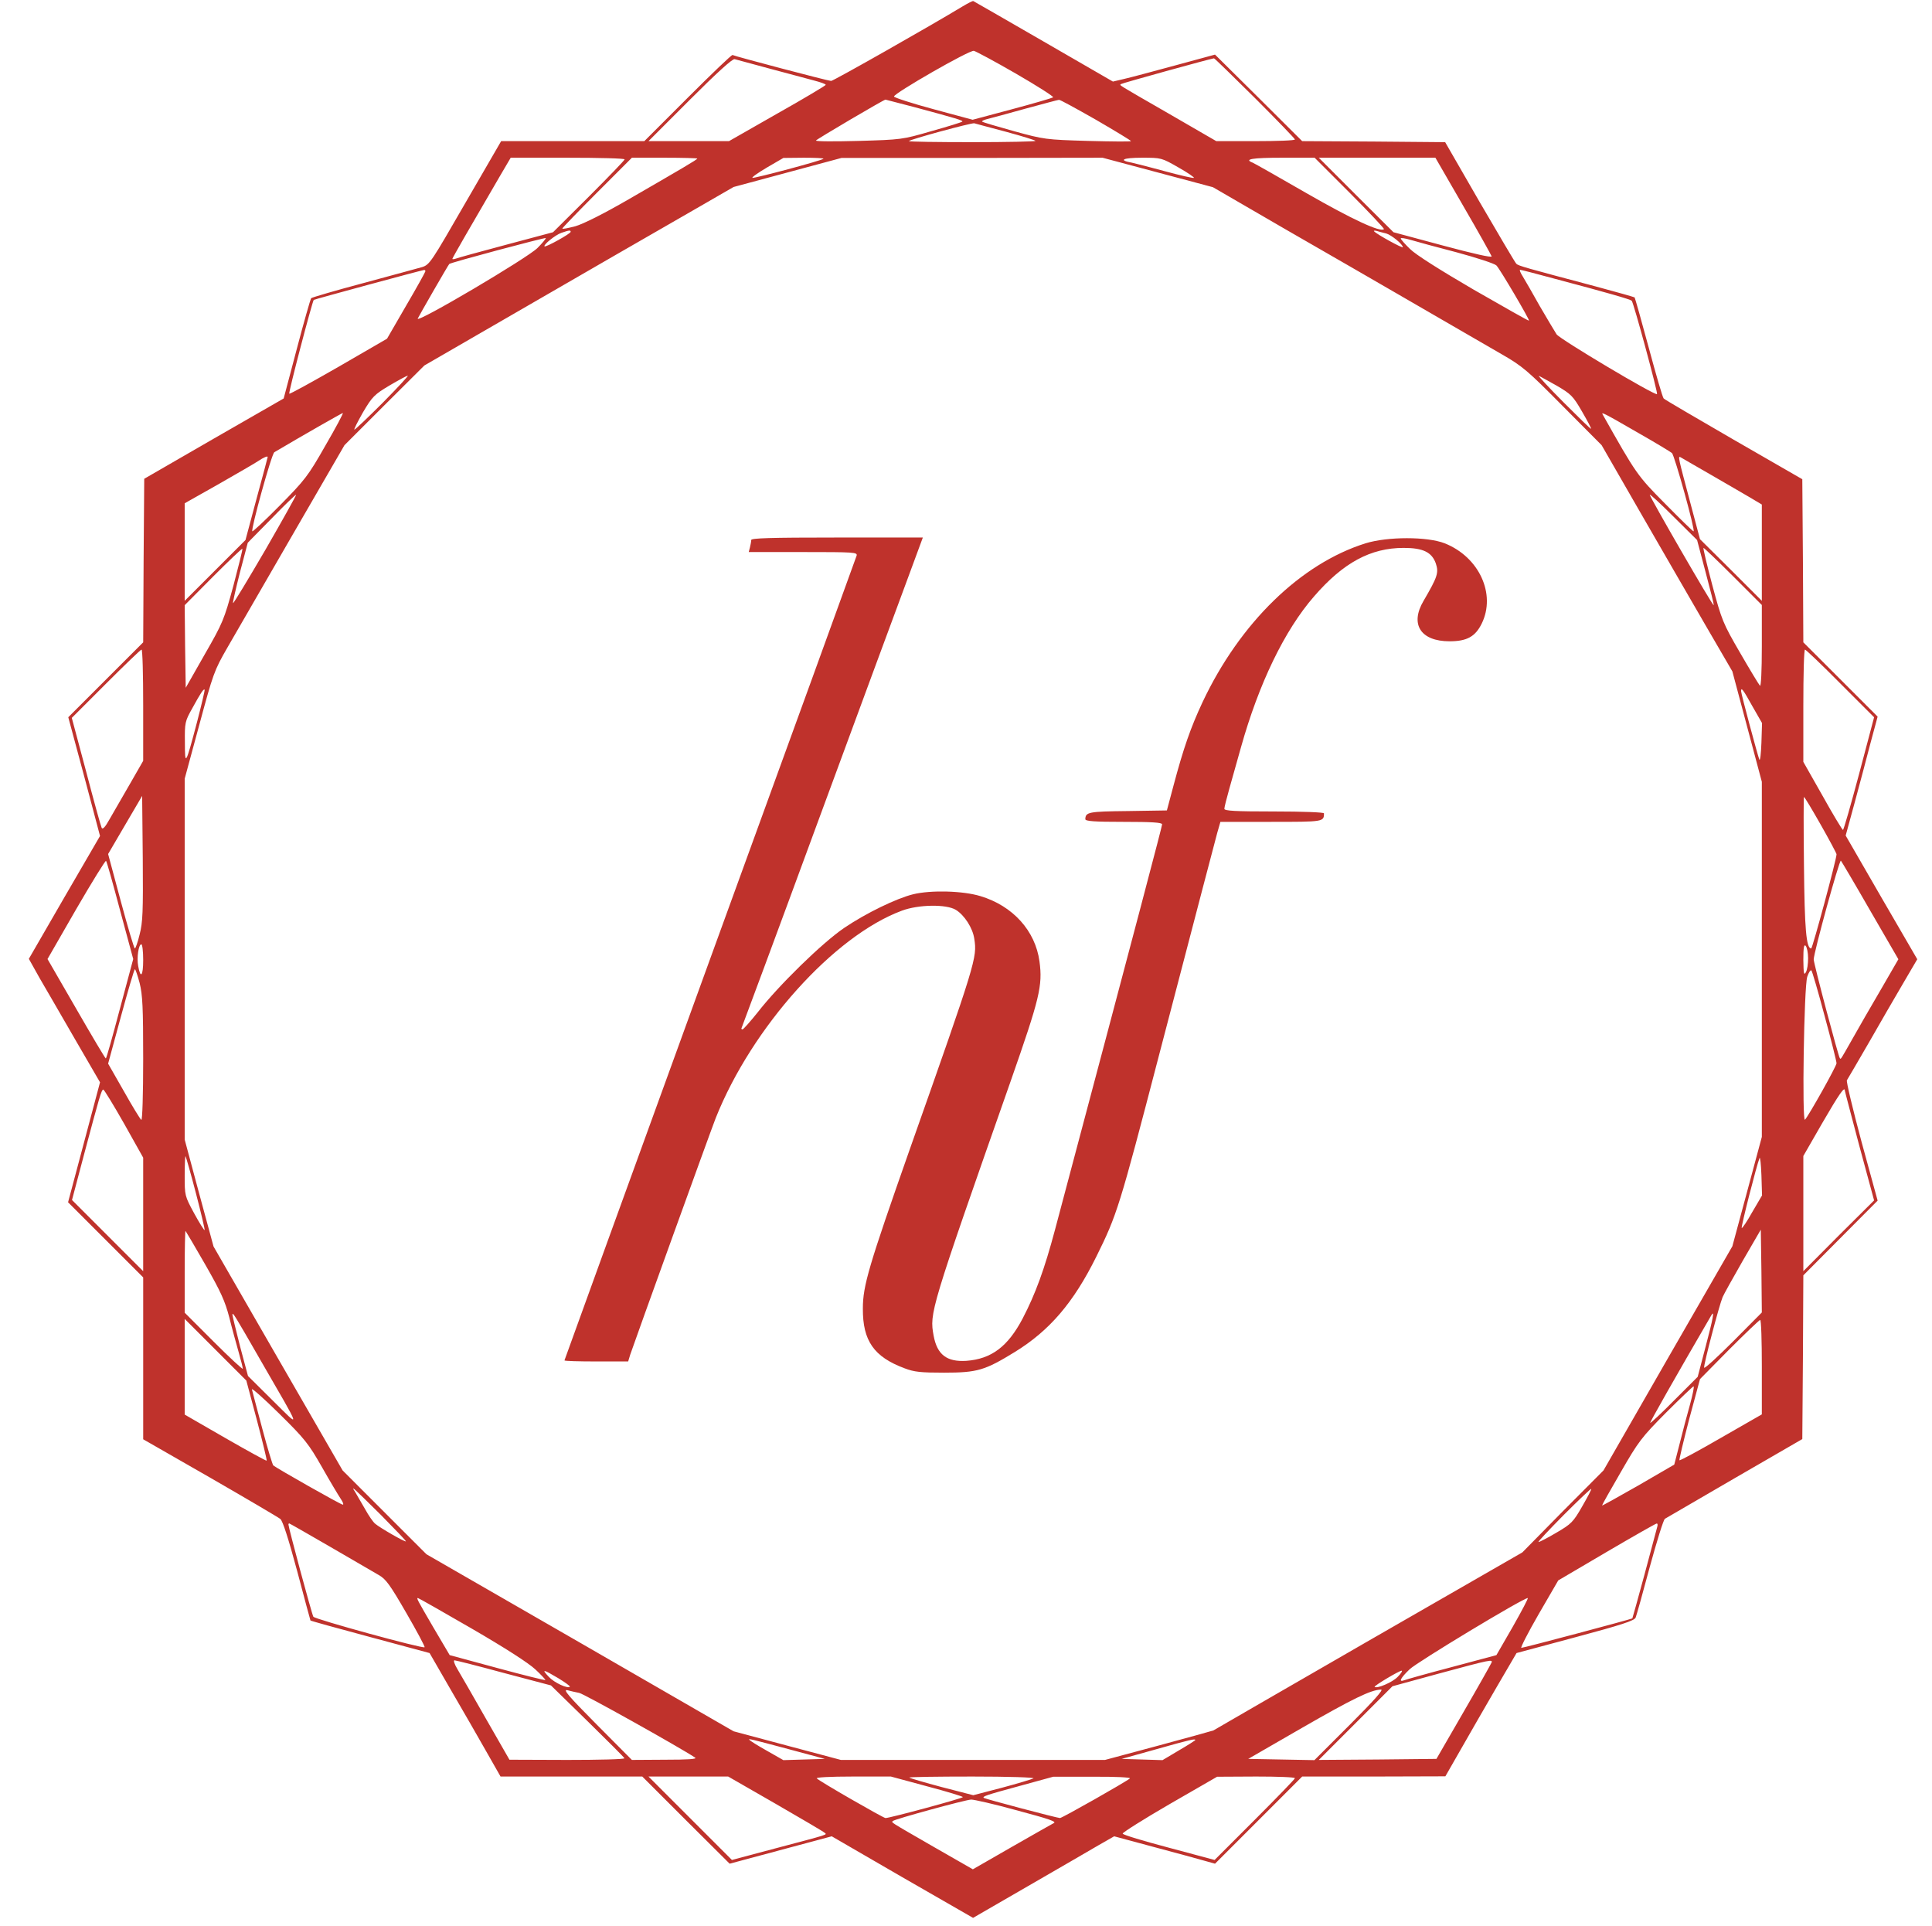 <?xml version="1.0" standalone="no"?>
<!DOCTYPE svg PUBLIC "-//W3C//DTD SVG 20010904//EN"
 "http://www.w3.org/TR/2001/REC-SVG-20010904/DTD/svg10.dtd">
<svg version="1.0" xmlns="http://www.w3.org/2000/svg"
 width="931pt" height="928pt" viewBox="0 0 931 928"
 preserveAspectRatio="xMidYMid meet">

<g transform="translate(0,928) scale(0.1,-0.1)"
fill="#bf322c" stroke="none">
<path d="M4640 9250 c-155 -94 -624 -360 -635 -360 -14 0 -465 119 -475 125
-4 2 -100 -90 -216 -206 l-209 -209 -345 0 -345 0 -172 -297 c-165 -286 -172
-298 -209 -310 -22 -6 -149 -41 -283 -77 -135 -36 -248 -69 -252 -73 -3 -5
-35 -115 -69 -245 l-63 -238 -336 -193 -336 -194 -3 -394 -2 -394 -181 -181
-180 -180 77 -286 76 -286 -172 -296 -171 -296 52 -93 c29 -50 107 -184 172
-297 l119 -205 -77 -289 -77 -289 181 -181 181 -181 0 -390 0 -390 321 -184
c177 -102 330 -192 340 -200 12 -11 38 -92 81 -251 34 -129 63 -236 64 -238 1
-2 131 -38 288 -80 l286 -77 101 -175 c56 -96 133 -230 171 -297 l70 -123 342
0 341 0 210 -210 211 -210 246 66 246 66 340 -197 341 -196 263 152 c145 84
298 172 340 197 l77 44 193 -52 c106 -28 215 -58 243 -66 l50 -14 210 210 210
210 345 0 345 1 75 131 c41 72 118 206 171 297 l97 166 283 76 c224 60 285 80
291 95 4 10 35 120 68 244 34 124 66 228 73 232 7 4 158 92 337 196 l325 188
3 394 2 395 179 180 179 180 -78 285 c-42 157 -74 290 -70 295 4 6 51 87 105
180 54 94 128 223 166 287 l68 116 -173 298 -172 298 44 161 c24 88 58 217 76
286 l34 126 -179 179 -179 179 -2 393 -3 393 -330 190 c-181 105 -334 194
-338 199 -5 4 -37 115 -72 245 -35 130 -66 239 -68 242 -3 2 -87 26 -188 53
-335 89 -372 99 -382 109 -6 6 -85 140 -177 298 l-166 288 -344 3 -345 2 -210
209 -210 208 -195 -53 c-107 -29 -218 -59 -246 -65 l-51 -12 -334 193 c-184
106 -336 194 -339 195 -3 1 -25 -10 -50 -25z m256 -325 c102 -59 182 -110 179
-114 -4 -3 -92 -29 -197 -57 l-191 -51 -189 51 c-104 28 -190 56 -190 61 -1
15 364 225 385 220 9 -2 101 -51 203 -110z m-1186 24 c85 -23 181 -48 213 -57
31 -8 57 -17 56 -21 0 -3 -105 -66 -233 -138 l-233 -133 -194 0 -194 0 200
200 c128 128 205 198 215 195 8 -2 85 -23 170 -46z m2337 -141 c106 -106 193
-196 193 -200 0 -5 -85 -8 -189 -8 l-190 0 -228 132 c-257 148 -238 136 -231
143 4 4 423 120 448 124 2 1 91 -86 197 -191z m-1645 -43 c209 -56 241 -66
235 -71 -3 -3 -70 -24 -149 -46 -141 -41 -146 -41 -351 -47 -114 -3 -206 -3
-205 2 3 6 327 197 335 197 1 0 62 -16 135 -35z m879 -62 c93 -54 169 -100
169 -103 0 -3 -93 -2 -207 1 -204 6 -211 7 -357 47 -82 23 -151 43 -153 46 -3
3 8 8 23 12 16 4 99 26 184 50 85 23 159 43 163 43 5 1 85 -43 178 -96z m-433
-58 c78 -21 142 -41 142 -44 0 -3 -137 -6 -305 -6 -168 0 -305 2 -305 5 0 7
302 89 315 86 6 -2 74 -20 153 -41z m-1838 -133 c0 -4 -78 -85 -172 -179
l-173 -172 -225 -60 c-124 -33 -233 -63 -243 -67 -9 -3 -17 -4 -17 -1 0 4 84
150 227 395 l54 92 274 0 c151 0 275 -3 275 -8z m350 4 c0 -5 -74 -48 -330
-196 -121 -70 -219 -119 -257 -130 -35 -9 -63 -15 -63 -11 0 3 75 81 167 173
l168 168 157 0 c87 0 158 -2 158 -4z m608 -1 c-9 -9 -332 -95 -342 -92 -5 2
26 24 70 50 l79 46 99 1 c55 0 97 -2 94 -5z m1611 -66 l266 -71 355 -206 c195
-112 427 -246 515 -297 88 -51 216 -125 285 -165 69 -40 175 -101 235 -136
101 -58 125 -78 296 -251 l187 -188 187 -325 c103 -179 245 -424 315 -545
l128 -220 71 -266 71 -266 0 -855 0 -856 -71 -264 -71 -263 -311 -540 -310
-540 -196 -197 -195 -198 -741 -426 c-407 -235 -744 -429 -748 -432 -5 -2
-124 -35 -265 -73 l-257 -69 -637 0 -636 0 -259 69 -258 69 -740 427 -740 426
-202 202 -202 202 -311 539 -311 540 -70 258 -69 257 0 870 0 869 70 258 c67
248 72 263 136 374 37 63 178 309 315 545 l249 430 192 192 193 192 275 159
c498 288 862 498 1040 600 l175 101 260 70 260 70 629 0 629 1 266 -71z m100
24 c46 -26 79 -49 74 -50 -5 -2 -66 12 -136 31 -70 19 -143 38 -162 42 -68 12
-45 24 48 24 93 0 94 0 176 -47z m826 -123 c93 -93 167 -172 164 -174 -16 -17
-155 48 -371 172 -135 78 -252 144 -261 148 -45 17 -3 24 141 24 l157 0 170
-170z m546 -62 c74 -127 135 -237 137 -243 2 -8 -90 13 -235 52 l-238 64 -180
179 -180 180 281 0 281 0 134 -232z m-4301 -125 c0 -9 -121 -76 -126 -70 -7 7
52 55 81 65 38 13 45 14 45 5z m3930 -8 c25 -7 80 -52 80 -66 0 -7 -124 61
-138 76 -4 4 2 5 13 2 11 -3 31 -9 45 -12z m-4090 -70 c-48 -48 -586 -366
-577 -340 6 13 146 257 152 263 6 7 460 128 465 125 2 -2 -16 -24 -40 -48z
m4430 -21 c96 -26 182 -54 191 -63 17 -17 161 -262 157 -266 -2 -2 -121 66
-266 149 -163 95 -280 169 -307 196 -25 24 -45 47 -45 51 0 4 21 1 48 -7 26
-8 126 -35 222 -60z m-4970 -91 c-1 -5 -42 -79 -93 -166 l-92 -159 -233 -135
c-129 -74 -236 -133 -238 -130 -5 4 111 445 118 452 3 3 516 142 531 144 4 1
7 -2 7 -6z m5434 -34 c268 -71 371 -101 379 -108 9 -9 127 -444 122 -450 -9
-9 -467 264 -484 288 -9 14 -46 76 -81 136 -34 61 -71 125 -82 143 -11 17 -17
32 -13 32 4 0 75 -18 159 -41z m-5639 -599 c-71 -71 -133 -130 -137 -130 -4 0
15 37 41 83 45 76 55 86 127 129 44 26 83 47 89 48 5 0 -49 -58 -120 -130z
m5656 82 c70 -41 79 -50 122 -124 26 -45 46 -82 44 -84 -2 -2 -61 56 -132 127
-72 72 -125 130 -120 128 6 -2 44 -24 86 -47z m-5933 -289 c-84 -148 -99 -166
-219 -288 -70 -71 -130 -127 -133 -125 -8 9 93 374 106 381 147 87 325 188
330 189 4 0 -34 -71 -84 -157z m6318 66 c88 -50 164 -96 171 -102 13 -13 114
-377 104 -377 -4 0 -65 60 -137 133 -134 135 -140 144 -301 430 -8 13 4 8 163
-84z m-6596 -121 c0 -2 -24 -92 -54 -202 l-53 -198 -147 -147 -146 -146 0 235
0 235 163 92 c89 51 176 101 192 112 27 18 45 25 45 19z m6950 -83 c74 -43
161 -93 193 -112 l57 -34 0 -232 0 -232 -149 149 -149 148 -51 192 c-53 199
-56 210 -43 203 4 -3 68 -39 142 -82z m-6961 -364 c-84 -144 -154 -260 -156
-257 -2 2 13 68 33 147 l38 144 115 117 c63 65 116 116 118 114 2 -1 -65 -121
-148 -265z m6940 -108 c23 -86 41 -157 39 -159 -5 -4 -308 521 -308 532 0 5
51 -42 114 -105 l114 -113 41 -155z m-7094 -64 c-45 -165 -51 -180 -139 -333
l-91 -160 -3 199 -2 199 137 138 c75 75 139 136 141 134 2 -3 -18 -82 -43
-177z m7227 44 l138 -138 0 -199 c0 -121 -4 -196 -9 -190 -5 5 -48 76 -96 159
-83 143 -88 156 -134 327 -26 98 -45 178 -42 178 3 0 68 -62 143 -137z m-7662
-621 l0 -268 -66 -115 c-36 -62 -80 -138 -97 -168 -20 -36 -32 -49 -37 -40 -4
8 -38 130 -75 272 l-69 258 164 164 c91 91 168 165 172 165 5 0 8 -121 8 -268z
m8178 105 l163 -163 -72 -272 c-40 -150 -75 -272 -78 -271 -3 0 -48 74 -98
164 l-93 164 0 270 c0 149 3 271 8 271 4 0 81 -73 170 -163z m-7919 -188 c-55
-208 -58 -212 -58 -96 -1 95 0 101 36 165 40 73 54 94 59 89 2 -2 -15 -73 -37
-158z m7495 79 l47 -82 -3 -95 c-2 -53 -6 -89 -10 -81 -8 20 -88 317 -88 330
0 20 9 9 54 -72z m-7771 -1100 c-9 -38 -20 -68 -23 -68 -4 0 -34 102 -68 228
l-61 227 38 65 c21 36 58 99 82 140 l44 75 3 -300 c2 -258 0 -309 -15 -367z
m8101 528 c42 -74 76 -138 76 -142 1 -21 -116 -454 -122 -454 -24 0 -32 92
-35 403 -2 180 -2 327 0 327 3 0 39 -60 81 -134z m-8195 -414 l63 -233 -64
-239 c-35 -132 -65 -240 -68 -240 -3 0 -67 108 -143 240 l-138 239 138 240
c76 131 141 236 144 233 4 -4 34 -112 68 -240z m8434 -1 l135 -233 -85 -147
c-47 -80 -108 -186 -136 -236 -59 -104 -56 -100 -61 -94 -7 7 -126 456 -126
476 0 33 124 483 131 476 4 -5 68 -113 142 -242z m-8323 -237 c0 -77 -13 -92
-24 -29 -8 40 2 105 15 105 5 0 9 -34 9 -76z m8023 9 c0 -26 -4 -57 -11 -68
-9 -16 -11 -6 -12 60 0 58 3 76 11 68 6 -6 12 -33 12 -60z m-8040 -120 c14
-57 17 -116 17 -366 0 -171 -4 -296 -9 -293 -5 3 -43 65 -84 138 l-76 133 62
228 c34 125 64 227 67 227 3 0 13 -30 23 -67z m8120 -160 c32 -117 57 -218 57
-226 0 -14 -133 -251 -152 -272 -15 -16 -5 642 11 689 7 21 16 34 20 30 4 -5
33 -104 64 -221z m-8195 -517 l92 -164 0 -273 0 -274 -172 172 -171 171 58
219 c75 281 84 313 93 313 4 -1 49 -74 100 -164z m8292 159 c0 -3 32 -123 70
-267 l71 -262 -171 -170 -170 -171 0 277 0 278 92 160 c80 138 108 178 108
155z m-7946 -494 c25 -96 44 -176 42 -178 -2 -2 -25 34 -50 80 -46 85 -46 86
-46 183 0 53 2 95 4 93 2 -2 25 -82 50 -178z m7500 -91 c-25 -45 -48 -79 -51
-77 -4 5 73 307 86 337 3 8 7 -29 9 -82 l3 -98 -47 -80z m-7455 -253 c75 -131
95 -175 116 -255 13 -53 34 -128 45 -167 11 -38 20 -74 20 -80 0 -5 -63 53
-140 130 l-140 140 0 199 c0 110 2 197 4 195 2 -2 45 -75 95 -162z m7364 -369
c-76 -76 -139 -134 -141 -128 -4 10 72 299 89 340 6 14 50 93 97 175 l87 150
3 -200 2 -199 -137 -138z m-7097 -93 c202 -350 195 -328 58 -193 l-119 118
-38 142 c-20 79 -37 148 -37 153 1 14 5 8 136 -220z m6964 70 l-39 -149 -113
-113 c-61 -62 -114 -111 -116 -109 -2 3 121 220 295 519 16 27 8 -16 -27 -148z
m-6982 -358 c28 -106 49 -193 47 -195 -2 -2 -91 47 -199 109 l-196 113 0 230
0 231 148 -148 149 -149 51 -191z m7252 256 l0 -228 -197 -113 c-107 -62 -198
-111 -200 -108 -2 2 19 91 47 198 l52 193 141 143 c78 78 145 142 149 142 5 0
8 -102 8 -227z m-6938 -483 c39 -69 80 -137 90 -152 11 -16 15 -28 10 -28 -10
0 -318 175 -335 189 -4 4 -28 83 -53 177 -25 93 -47 178 -50 189 -4 11 55 -41
130 -115 125 -123 143 -146 208 -260z m6592 303 c-14 -49 -36 -133 -50 -189
l-26 -101 -174 -101 c-96 -55 -174 -98 -174 -96 0 3 41 76 91 162 84 146 99
166 217 285 70 70 130 127 133 127 4 0 -4 -39 -17 -87z m-6309 -532 c68 -69
123 -126 121 -128 -4 -4 -123 64 -148 85 -10 8 -32 40 -49 71 -18 31 -39 67
-47 81 -21 33 -21 33 123 -109z m5789 40 c-43 -75 -52 -84 -124 -126 -42 -25
-81 -45 -86 -45 -5 0 50 58 121 130 71 71 131 128 133 126 2 -2 -18 -40 -44
-85z m-6033 -194 c107 -62 212 -123 234 -136 34 -19 54 -46 133 -183 51 -88
91 -163 88 -165 -8 -8 -529 135 -536 147 -7 11 -120 430 -120 444 0 3 2 6 3 6
2 0 91 -51 198 -113z m6395 96 c-3 -10 -30 -112 -61 -228 -31 -115 -58 -211
-59 -213 -5 -4 -523 -142 -535 -142 -5 0 32 73 84 163 l94 162 233 137 c128
75 237 137 241 137 5 1 6 -7 3 -16z m-5713 -490 c162 -94 274 -166 307 -197
28 -26 50 -50 48 -51 -2 -2 -107 24 -232 58 l-229 62 -79 134 c-78 134 -82
141 -74 141 3 0 119 -66 259 -147z m5017 9 l-79 -137 -213 -57 c-118 -31 -221
-60 -231 -64 -29 -11 -19 10 26 53 35 34 545 342 569 343 4 0 -29 -62 -72
-138z m-4862 -223 l227 -60 176 -172 c97 -95 177 -175 178 -179 0 -5 -124 -8
-276 -8 l-278 1 -113 197 c-61 108 -124 216 -138 240 -14 23 -20 42 -14 42 6
0 113 -27 238 -61z m4759 49 c-3 -7 -63 -114 -135 -238 l-130 -225 -283 -3
-284 -2 177 177 178 178 227 62 c248 67 258 69 250 51z m-4497 -74 c33 -20 59
-39 56 -41 -10 -11 -75 19 -101 47 -37 39 -29 38 45 -6z m4045 6 c-25 -26
-100 -58 -111 -48 -4 5 117 77 130 78 6 0 -3 -14 -19 -30z m-3944 -77 c22 -4
482 -261 559 -312 10 -7 -36 -10 -145 -10 l-160 -1 -170 171 c-135 136 -164
170 -141 165 15 -4 41 -10 57 -13z m3714 -153 l-171 -171 -159 3 -160 3 260
150 c242 139 331 183 380 184 14 1 -34 -53 -150 -169z m-2690 -122 l160 -43
-100 -3 -100 -3 -79 45 c-43 24 -81 48 -84 52 -8 8 -6 8 203 -48z m1945 48 c0
-2 -36 -25 -79 -50 l-79 -47 -99 3 -98 3 165 46 c166 47 190 52 190 45z
m-2023 -307 c125 -72 232 -135 237 -140 11 -10 28 -5 -233 -74 l-214 -57 -201
201 -201 201 192 0 192 0 228 -131z m730 84 c95 -25 173 -49 173 -52 0 -6
-355 -102 -373 -101 -10 0 -318 177 -331 191 -6 5 61 9 174 9 l183 0 174 -47z
m513 38 c-8 -4 -77 -25 -152 -45 l-138 -36 -151 39 c-83 22 -154 43 -157 46
-3 3 134 5 304 5 170 0 302 -4 294 -9z m465 0 c-18 -16 -327 -191 -337 -191
-13 0 -361 92 -367 97 -9 7 12 14 170 57 l164 45 190 0 c107 1 185 -3 180 -8z
m795 1 c0 -4 -87 -94 -193 -200 l-194 -194 -220 59 c-121 32 -222 62 -223 68
-1 5 100 69 226 142 l229 132 188 1 c103 0 187 -3 187 -8z m-1351 -152 c176
-47 208 -58 186 -66 -5 -3 -95 -53 -199 -113 l-188 -108 -192 110 c-215 124
-201 115 -193 123 9 9 349 102 377 103 14 0 108 -21 209 -49z"/>
<path d="M3620 6678 c0 -7 -3 -23 -6 -35 l-6 -23 262 0 c245 0 262 -1 258 -17
-3 -10 -321 -886 -707 -1946 -385 -1060 -701 -1930 -701 -1932 0 -3 69 -5 153
-5 l154 0 10 33 c24 71 384 1068 412 1140 174 437 570 878 897 999 80 30 214
32 260 4 41 -25 82 -88 89 -140 14 -90 9 -108 -310 -1011 -199 -566 -227 -660
-227 -770 -1 -155 53 -233 201 -288 47 -18 78 -21 191 -21 160 0 196 11 341
100 167 103 282 237 392 459 100 202 111 237 302 970 198 758 267 1021 281
1073 l15 52 244 0 c253 0 255 0 255 41 0 5 -101 9 -240 9 -190 0 -240 3 -240
13 0 7 11 51 24 97 13 47 38 136 56 199 86 307 210 564 352 727 141 163 273
234 432 234 94 0 136 -21 155 -75 15 -45 8 -65 -59 -180 -67 -113 -14 -195
125 -195 83 0 124 22 155 85 70 142 -12 321 -178 387 -84 33 -275 33 -382 0
-312 -98 -605 -383 -785 -765 -58 -124 -92 -222 -140 -402 l-32 -120 -189 -3
c-189 -2 -203 -5 -204 -39 0 -10 44 -13 185 -13 134 0 185 -3 185 -12 0 -9
-106 -412 -516 -1953 -51 -191 -94 -309 -156 -428 -71 -135 -150 -195 -271
-204 -94 -6 -141 29 -158 121 -20 110 -19 116 371 1226 140 400 155 460 139
578 -20 147 -128 267 -284 314 -84 26 -240 30 -325 9 -81 -20 -227 -91 -332
-162 -106 -72 -316 -277 -417 -407 -36 -45 -69 -82 -73 -82 -5 0 -7 4 -4 8 2
4 169 453 369 997 201 545 396 1074 435 1178 l69 187 -413 0 c-325 0 -414 -3
-414 -12z"/>
</g>
</svg>
